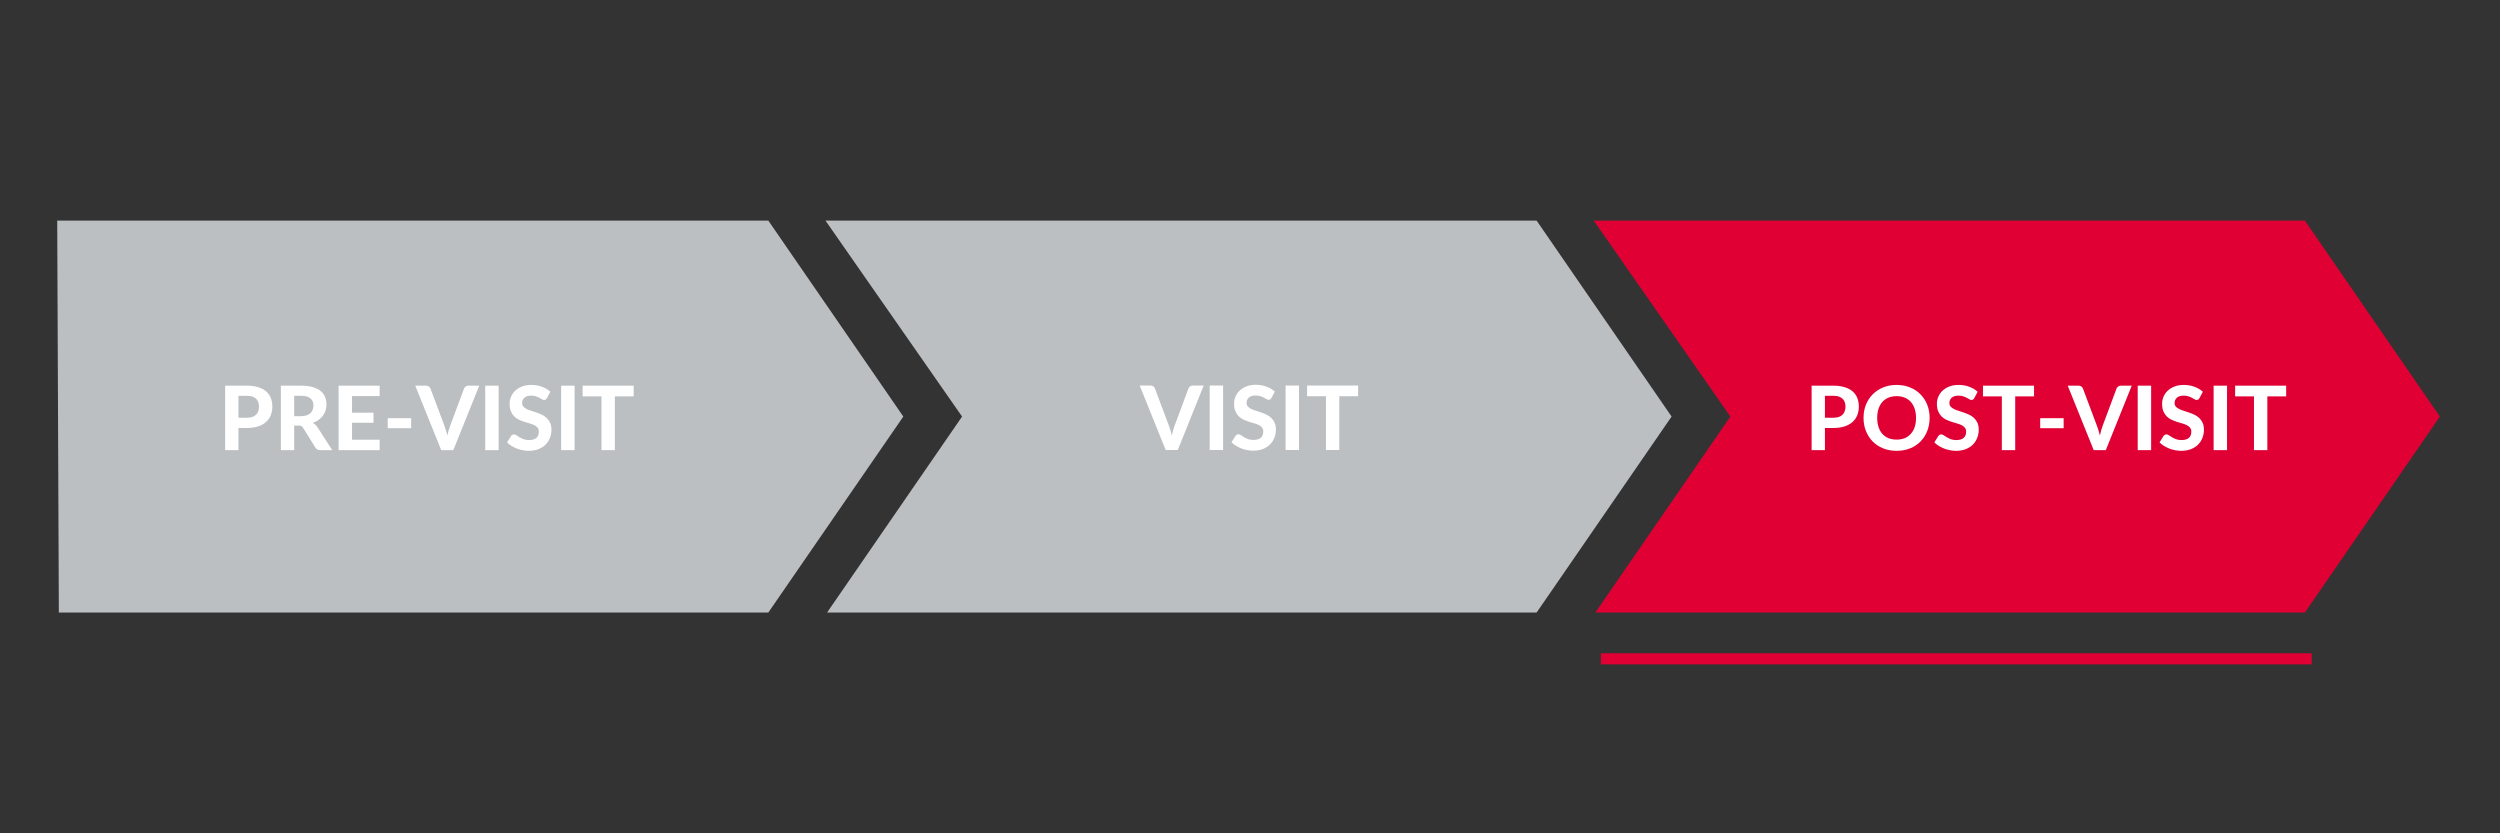 <svg xmlns="http://www.w3.org/2000/svg" xmlns:xlink="http://www.w3.org/1999/xlink" width="900" zoomAndPan="magnify" viewBox="0 0 675 225" height="300" preserveAspectRatio="xMidYMid meet" version="1.0"><rect x="0" y="0" width="675" height="225" fill="#333333" stroke="none"/><defs><g/><clipPath id="34ffcc09ab"><path d="M 15 59.57 L 244 59.57 L 244 165.32 L 15 165.32 Z M 15 59.57 " clip-rule="nonzero"/></clipPath><clipPath id="9460bab65e"><path d="M 222 59.57 L 452 59.57 L 452 165.32 L 222 165.32 Z M 222 59.57 " clip-rule="nonzero"/></clipPath><clipPath id="99ebd609f4"><path d="M 430 59.57 L 659 59.57 L 659 165.32 L 430 165.32 Z M 430 59.57 " clip-rule="nonzero"/></clipPath></defs><g clip-path="url(#34ffcc09ab)"><path fill="#bbbfc1" d="M 207.453 59.57 L 15.449 59.57 L 15.887 165.375 L 207.453 165.375 L 243.895 112.473 Z M 207.453 59.57 " fill-opacity="1" fill-rule="nonzero"/></g><g clip-path="url(#9460bab65e)"><path fill="#bbbfc1" d="M 414.891 59.57 L 222.883 59.57 L 259.762 112.473 L 223.32 165.375 L 414.891 165.375 L 451.328 112.473 Z M 414.891 59.57 " fill-opacity="1" fill-rule="nonzero"/></g><g clip-path="url(#99ebd609f4)"><path fill="#e00034" d="M 622.324 59.57 L 430.316 59.57 L 467.195 112.473 L 430.758 165.375 L 622.324 165.375 L 658.766 112.473 Z M 622.324 59.57 " fill-opacity="1" fill-rule="nonzero"/></g><g fill="#ffffff" fill-opacity="1"><g transform="translate(58.958, 121.537)"><g><path d="M 7.703 -8.75 C 8.828 -8.75 9.648 -9.02 10.172 -9.562 C 10.703 -10.102 10.969 -10.848 10.969 -11.797 C 10.969 -12.223 10.898 -12.613 10.766 -12.969 C 10.641 -13.332 10.441 -13.641 10.172 -13.891 C 9.898 -14.141 9.562 -14.332 9.156 -14.469 C 8.75 -14.602 8.266 -14.672 7.703 -14.672 L 5.422 -14.672 L 5.422 -8.75 Z M 7.703 -17.406 C 8.891 -17.406 9.914 -17.266 10.781 -16.984 C 11.656 -16.711 12.375 -16.328 12.938 -15.828 C 13.5 -15.328 13.91 -14.734 14.172 -14.047 C 14.441 -13.359 14.578 -12.609 14.578 -11.797 C 14.578 -10.941 14.438 -10.156 14.156 -9.438 C 13.875 -8.727 13.445 -8.117 12.875 -7.609 C 12.312 -7.098 11.598 -6.695 10.734 -6.406 C 9.867 -6.125 8.859 -5.984 7.703 -5.984 L 5.422 -5.984 L 5.422 0 L 1.828 0 L 1.828 -17.406 Z M 7.703 -17.406 "/></g></g></g><g fill="#ffffff" fill-opacity="1"><g transform="translate(74.006, 121.537)"><g><path d="M 7.266 -9.172 C 7.848 -9.172 8.352 -9.242 8.781 -9.391 C 9.207 -9.535 9.555 -9.738 9.828 -10 C 10.098 -10.258 10.297 -10.566 10.422 -10.922 C 10.555 -11.273 10.625 -11.66 10.625 -12.078 C 10.625 -12.898 10.348 -13.535 9.797 -13.984 C 9.242 -14.441 8.41 -14.672 7.297 -14.672 L 5.422 -14.672 L 5.422 -9.172 Z M 15.703 0 L 12.453 0 C 11.848 0 11.41 -0.234 11.141 -0.703 L 7.828 -6.031 C 7.691 -6.238 7.539 -6.391 7.375 -6.484 C 7.207 -6.586 6.961 -6.641 6.641 -6.641 L 5.422 -6.641 L 5.422 0 L 1.828 0 L 1.828 -17.406 L 7.297 -17.406 C 8.516 -17.406 9.555 -17.281 10.422 -17.031 C 11.285 -16.781 11.992 -16.43 12.547 -15.984 C 13.098 -15.535 13.5 -15 13.75 -14.375 C 14.008 -13.758 14.141 -13.082 14.141 -12.344 C 14.141 -11.758 14.055 -11.207 13.891 -10.688 C 13.723 -10.176 13.484 -9.707 13.172 -9.281 C 12.859 -8.863 12.473 -8.488 12.016 -8.156 C 11.566 -7.832 11.051 -7.57 10.469 -7.375 C 10.695 -7.238 10.91 -7.082 11.109 -6.906 C 11.305 -6.727 11.488 -6.516 11.656 -6.266 Z M 15.703 0 "/></g></g></g><g fill="#ffffff" fill-opacity="1"><g transform="translate(89.594, 121.537)"><g><path d="M 5.453 -14.594 L 5.453 -10.109 L 11.25 -10.109 L 11.25 -7.391 L 5.453 -7.391 L 5.453 -2.812 L 12.906 -2.812 L 12.906 0 L 1.828 0 L 1.828 -17.406 L 12.906 -17.406 L 12.906 -14.594 Z M 5.453 -14.594 "/></g></g></g><g fill="#ffffff" fill-opacity="1"><g transform="translate(103.37, 121.537)"><g><path d="M 1.312 -8.625 L 7.641 -8.625 L 7.641 -5.922 L 1.312 -5.922 Z M 1.312 -8.625 "/></g></g></g><g fill="#ffffff" fill-opacity="1"><g transform="translate(112.334, 121.537)"><g><path d="M 17.062 -17.406 L 10.062 0 L 6.797 0 L -0.219 -17.406 L 2.688 -17.406 C 3 -17.406 3.254 -17.332 3.453 -17.188 C 3.648 -17.039 3.797 -16.852 3.891 -16.625 L 7.656 -6.594 C 7.801 -6.219 7.941 -5.805 8.078 -5.359 C 8.223 -4.91 8.352 -4.441 8.469 -3.953 C 8.57 -4.441 8.688 -4.91 8.812 -5.359 C 8.938 -5.805 9.07 -6.219 9.219 -6.594 L 12.953 -16.625 C 13.035 -16.82 13.176 -17 13.375 -17.156 C 13.582 -17.32 13.836 -17.406 14.141 -17.406 Z M 17.062 -17.406 "/></g></g></g><g fill="#ffffff" fill-opacity="1"><g transform="translate(129.182, 121.537)"><g><path d="M 5.453 0 L 1.828 0 L 1.828 -17.406 L 5.453 -17.406 Z M 5.453 0 "/></g></g></g><g fill="#ffffff" fill-opacity="1"><g transform="translate(136.454, 121.537)"><g><path d="M 11.25 -14.078 C 11.145 -13.891 11.031 -13.754 10.906 -13.672 C 10.789 -13.586 10.645 -13.547 10.469 -13.547 C 10.289 -13.547 10.098 -13.609 9.891 -13.734 C 9.691 -13.859 9.453 -13.992 9.172 -14.141 C 8.898 -14.285 8.586 -14.414 8.234 -14.531 C 7.891 -14.656 7.484 -14.719 7.016 -14.719 C 6.18 -14.719 5.555 -14.531 5.141 -14.156 C 4.723 -13.789 4.516 -13.305 4.516 -12.703 C 4.516 -12.316 4.629 -12 4.859 -11.75 C 5.086 -11.5 5.383 -11.281 5.75 -11.094 C 6.125 -10.914 6.547 -10.754 7.016 -10.609 C 7.492 -10.461 7.977 -10.301 8.469 -10.125 C 8.969 -9.957 9.453 -9.758 9.922 -9.531 C 10.391 -9.301 10.812 -9.008 11.188 -8.656 C 11.562 -8.301 11.863 -7.867 12.094 -7.359 C 12.32 -6.848 12.438 -6.234 12.438 -5.516 C 12.438 -4.711 12.297 -3.969 12.016 -3.281 C 11.742 -2.594 11.348 -1.988 10.828 -1.469 C 10.305 -0.957 9.66 -0.551 8.891 -0.25 C 8.129 0.039 7.266 0.188 6.297 0.188 C 5.742 0.188 5.191 0.129 4.641 0.016 C 4.098 -0.086 3.57 -0.238 3.062 -0.438 C 2.551 -0.645 2.07 -0.883 1.625 -1.156 C 1.176 -1.438 0.785 -1.75 0.453 -2.094 L 1.516 -3.797 C 1.598 -3.93 1.711 -4.039 1.859 -4.125 C 2.004 -4.207 2.156 -4.25 2.312 -4.25 C 2.531 -4.25 2.758 -4.164 3 -4 C 3.238 -3.844 3.516 -3.664 3.828 -3.469 C 4.141 -3.281 4.5 -3.109 4.906 -2.953 C 5.32 -2.797 5.816 -2.719 6.391 -2.719 C 7.234 -2.719 7.883 -2.906 8.344 -3.281 C 8.801 -3.664 9.031 -4.238 9.031 -5 C 9.031 -5.438 8.914 -5.789 8.688 -6.062 C 8.469 -6.344 8.172 -6.57 7.797 -6.75 C 7.43 -6.938 7.008 -7.094 6.531 -7.219 C 6.062 -7.352 5.578 -7.5 5.078 -7.656 C 4.586 -7.82 4.102 -8.016 3.625 -8.234 C 3.156 -8.461 2.738 -8.758 2.375 -9.125 C 2.008 -9.5 1.711 -9.957 1.484 -10.5 C 1.254 -11.039 1.141 -11.719 1.141 -12.531 C 1.141 -13.176 1.266 -13.801 1.516 -14.406 C 1.773 -15.02 2.148 -15.562 2.641 -16.031 C 3.141 -16.5 3.75 -16.879 4.469 -17.172 C 5.195 -17.461 6.031 -17.609 6.969 -17.609 C 8.02 -17.609 8.988 -17.441 9.875 -17.109 C 10.77 -16.785 11.523 -16.336 12.141 -15.766 Z M 11.25 -14.078 "/></g></g></g><g fill="#ffffff" fill-opacity="1"><g transform="translate(149.678, 121.537)"><g><path d="M 5.453 0 L 1.828 0 L 1.828 -17.406 L 5.453 -17.406 Z M 5.453 0 "/></g></g></g><g fill="#ffffff" fill-opacity="1"><g transform="translate(156.95, 121.537)"><g><path d="M 14.141 -14.516 L 9.062 -14.516 L 9.062 0 L 5.453 0 L 5.453 -14.516 L 0.359 -14.516 L 0.359 -17.406 L 14.141 -17.406 Z M 14.141 -14.516 "/></g></g></g><g fill="#ffffff" fill-opacity="1"><g transform="translate(307.936, 121.5)"><g><path d="M 17.062 -17.406 L 10.062 0 L 6.797 0 L -0.219 -17.406 L 2.688 -17.406 C 3 -17.406 3.254 -17.332 3.453 -17.188 C 3.648 -17.039 3.797 -16.852 3.891 -16.625 L 7.656 -6.594 C 7.801 -6.219 7.941 -5.805 8.078 -5.359 C 8.223 -4.91 8.352 -4.441 8.469 -3.953 C 8.57 -4.441 8.688 -4.91 8.812 -5.359 C 8.938 -5.805 9.07 -6.219 9.219 -6.594 L 12.953 -16.625 C 13.035 -16.82 13.176 -17 13.375 -17.156 C 13.582 -17.32 13.836 -17.406 14.141 -17.406 Z M 17.062 -17.406 "/></g></g></g><g fill="#ffffff" fill-opacity="1"><g transform="translate(324.784, 121.5)"><g><path d="M 5.453 0 L 1.828 0 L 1.828 -17.406 L 5.453 -17.406 Z M 5.453 0 "/></g></g></g><g fill="#ffffff" fill-opacity="1"><g transform="translate(332.056, 121.5)"><g><path d="M 11.25 -14.078 C 11.145 -13.891 11.031 -13.754 10.906 -13.672 C 10.789 -13.586 10.645 -13.547 10.469 -13.547 C 10.289 -13.547 10.098 -13.609 9.891 -13.734 C 9.691 -13.859 9.453 -13.992 9.172 -14.141 C 8.898 -14.285 8.586 -14.414 8.234 -14.531 C 7.891 -14.656 7.484 -14.719 7.016 -14.719 C 6.18 -14.719 5.555 -14.531 5.141 -14.156 C 4.723 -13.789 4.516 -13.305 4.516 -12.703 C 4.516 -12.316 4.629 -12 4.859 -11.75 C 5.086 -11.5 5.383 -11.281 5.75 -11.094 C 6.125 -10.914 6.547 -10.754 7.016 -10.609 C 7.492 -10.461 7.977 -10.301 8.469 -10.125 C 8.969 -9.957 9.453 -9.758 9.922 -9.531 C 10.391 -9.301 10.812 -9.008 11.188 -8.656 C 11.562 -8.301 11.863 -7.867 12.094 -7.359 C 12.32 -6.848 12.438 -6.234 12.438 -5.516 C 12.438 -4.711 12.297 -3.969 12.016 -3.281 C 11.742 -2.594 11.348 -1.988 10.828 -1.469 C 10.305 -0.957 9.66 -0.551 8.891 -0.25 C 8.129 0.039 7.266 0.188 6.297 0.188 C 5.742 0.188 5.191 0.129 4.641 0.016 C 4.098 -0.086 3.57 -0.238 3.062 -0.438 C 2.551 -0.645 2.07 -0.883 1.625 -1.156 C 1.176 -1.438 0.785 -1.75 0.453 -2.094 L 1.516 -3.797 C 1.598 -3.93 1.711 -4.039 1.859 -4.125 C 2.004 -4.207 2.156 -4.25 2.312 -4.25 C 2.531 -4.25 2.758 -4.164 3 -4 C 3.238 -3.844 3.516 -3.664 3.828 -3.469 C 4.141 -3.281 4.5 -3.109 4.906 -2.953 C 5.32 -2.797 5.816 -2.719 6.391 -2.719 C 7.234 -2.719 7.883 -2.906 8.344 -3.281 C 8.801 -3.664 9.031 -4.238 9.031 -5 C 9.031 -5.438 8.914 -5.789 8.688 -6.062 C 8.469 -6.344 8.172 -6.57 7.797 -6.75 C 7.43 -6.938 7.008 -7.094 6.531 -7.219 C 6.062 -7.352 5.578 -7.5 5.078 -7.656 C 4.586 -7.82 4.102 -8.016 3.625 -8.234 C 3.156 -8.461 2.738 -8.758 2.375 -9.125 C 2.008 -9.5 1.711 -9.957 1.484 -10.5 C 1.254 -11.039 1.141 -11.719 1.141 -12.531 C 1.141 -13.176 1.266 -13.801 1.516 -14.406 C 1.773 -15.02 2.148 -15.562 2.641 -16.031 C 3.141 -16.5 3.75 -16.879 4.469 -17.172 C 5.195 -17.461 6.031 -17.609 6.969 -17.609 C 8.02 -17.609 8.988 -17.441 9.875 -17.109 C 10.77 -16.785 11.523 -16.336 12.141 -15.766 Z M 11.25 -14.078 "/></g></g></g><g fill="#ffffff" fill-opacity="1"><g transform="translate(345.28, 121.5)"><g><path d="M 5.453 0 L 1.828 0 L 1.828 -17.406 L 5.453 -17.406 Z M 5.453 0 "/></g></g></g><g fill="#ffffff" fill-opacity="1"><g transform="translate(352.552, 121.5)"><g><path d="M 14.141 -14.516 L 9.062 -14.516 L 9.062 0 L 5.453 0 L 5.453 -14.516 L 0.359 -14.516 L 0.359 -17.406 L 14.141 -17.406 Z M 14.141 -14.516 "/></g></g></g><g fill="#ffffff" fill-opacity="1"><g transform="translate(487.31, 121.537)"><g><path d="M 7.703 -8.75 C 8.828 -8.75 9.648 -9.02 10.172 -9.562 C 10.703 -10.102 10.969 -10.848 10.969 -11.797 C 10.969 -12.223 10.898 -12.613 10.766 -12.969 C 10.641 -13.332 10.441 -13.641 10.172 -13.891 C 9.898 -14.141 9.562 -14.332 9.156 -14.469 C 8.75 -14.602 8.266 -14.672 7.703 -14.672 L 5.422 -14.672 L 5.422 -8.75 Z M 7.703 -17.406 C 8.891 -17.406 9.914 -17.266 10.781 -16.984 C 11.656 -16.711 12.375 -16.328 12.938 -15.828 C 13.5 -15.328 13.91 -14.734 14.172 -14.047 C 14.441 -13.359 14.578 -12.609 14.578 -11.797 C 14.578 -10.941 14.438 -10.156 14.156 -9.438 C 13.875 -8.727 13.445 -8.117 12.875 -7.609 C 12.312 -7.098 11.598 -6.695 10.734 -6.406 C 9.867 -6.125 8.859 -5.984 7.703 -5.984 L 5.422 -5.984 L 5.422 0 L 1.828 0 L 1.828 -17.406 Z M 7.703 -17.406 "/></g></g></g><g fill="#ffffff" fill-opacity="1"><g transform="translate(502.358, 121.537)"><g><path d="M 18.641 -8.719 C 18.641 -7.438 18.426 -6.254 18 -5.172 C 17.57 -4.086 16.969 -3.145 16.188 -2.344 C 15.414 -1.551 14.477 -0.93 13.375 -0.484 C 12.281 -0.035 11.066 0.188 9.734 0.188 C 8.398 0.188 7.18 -0.035 6.078 -0.484 C 4.984 -0.93 4.047 -1.551 3.266 -2.344 C 2.484 -3.145 1.875 -4.086 1.438 -5.172 C 1.008 -6.254 0.797 -7.438 0.797 -8.719 C 0.797 -9.988 1.008 -11.164 1.438 -12.25 C 1.875 -13.332 2.484 -14.27 3.266 -15.062 C 4.047 -15.852 4.984 -16.473 6.078 -16.922 C 7.18 -17.379 8.398 -17.609 9.734 -17.609 C 11.066 -17.609 12.281 -17.379 13.375 -16.922 C 14.477 -16.473 15.414 -15.848 16.188 -15.047 C 16.969 -14.254 17.57 -13.316 18 -12.234 C 18.426 -11.148 18.641 -9.977 18.641 -8.719 Z M 14.969 -8.719 C 14.969 -9.625 14.848 -10.438 14.609 -11.156 C 14.367 -11.883 14.02 -12.504 13.562 -13.016 C 13.113 -13.523 12.566 -13.91 11.922 -14.172 C 11.273 -14.441 10.547 -14.578 9.734 -14.578 C 8.922 -14.578 8.188 -14.441 7.531 -14.172 C 6.883 -13.91 6.332 -13.523 5.875 -13.016 C 5.426 -12.504 5.082 -11.883 4.844 -11.156 C 4.602 -10.438 4.484 -9.625 4.484 -8.719 C 4.484 -7.789 4.602 -6.961 4.844 -6.234 C 5.082 -5.516 5.426 -4.898 5.875 -4.391 C 6.332 -3.891 6.883 -3.504 7.531 -3.234 C 8.188 -2.973 8.922 -2.844 9.734 -2.844 C 10.547 -2.844 11.273 -2.973 11.922 -3.234 C 12.566 -3.504 13.113 -3.891 13.562 -4.391 C 14.02 -4.898 14.367 -5.516 14.609 -6.234 C 14.848 -6.961 14.969 -7.789 14.969 -8.719 Z M 14.969 -8.719 "/></g></g></g><g fill="#ffffff" fill-opacity="1"><g transform="translate(521.822, 121.537)"><g><path d="M 11.25 -14.078 C 11.145 -13.891 11.031 -13.754 10.906 -13.672 C 10.789 -13.586 10.645 -13.547 10.469 -13.547 C 10.289 -13.547 10.098 -13.609 9.891 -13.734 C 9.691 -13.859 9.453 -13.992 9.172 -14.141 C 8.898 -14.285 8.586 -14.414 8.234 -14.531 C 7.891 -14.656 7.484 -14.719 7.016 -14.719 C 6.18 -14.719 5.555 -14.531 5.141 -14.156 C 4.723 -13.789 4.516 -13.305 4.516 -12.703 C 4.516 -12.316 4.629 -12 4.859 -11.75 C 5.086 -11.5 5.383 -11.281 5.75 -11.094 C 6.125 -10.914 6.547 -10.754 7.016 -10.609 C 7.492 -10.461 7.977 -10.301 8.469 -10.125 C 8.969 -9.957 9.453 -9.758 9.922 -9.531 C 10.391 -9.301 10.812 -9.008 11.188 -8.656 C 11.562 -8.301 11.863 -7.867 12.094 -7.359 C 12.32 -6.848 12.438 -6.234 12.438 -5.516 C 12.438 -4.711 12.297 -3.969 12.016 -3.281 C 11.742 -2.594 11.348 -1.988 10.828 -1.469 C 10.305 -0.957 9.66 -0.551 8.891 -0.25 C 8.129 0.039 7.266 0.188 6.297 0.188 C 5.742 0.188 5.191 0.129 4.641 0.016 C 4.098 -0.086 3.57 -0.238 3.062 -0.438 C 2.551 -0.645 2.07 -0.883 1.625 -1.156 C 1.176 -1.438 0.785 -1.75 0.453 -2.094 L 1.516 -3.797 C 1.598 -3.93 1.711 -4.039 1.859 -4.125 C 2.004 -4.207 2.156 -4.25 2.312 -4.25 C 2.531 -4.25 2.758 -4.164 3 -4 C 3.238 -3.844 3.516 -3.664 3.828 -3.469 C 4.141 -3.281 4.5 -3.109 4.906 -2.953 C 5.32 -2.797 5.816 -2.719 6.391 -2.719 C 7.234 -2.719 7.883 -2.906 8.344 -3.281 C 8.801 -3.664 9.031 -4.238 9.031 -5 C 9.031 -5.438 8.914 -5.789 8.688 -6.062 C 8.469 -6.344 8.172 -6.57 7.797 -6.75 C 7.43 -6.938 7.008 -7.094 6.531 -7.219 C 6.062 -7.352 5.578 -7.5 5.078 -7.656 C 4.586 -7.82 4.102 -8.016 3.625 -8.234 C 3.156 -8.461 2.738 -8.758 2.375 -9.125 C 2.008 -9.5 1.711 -9.957 1.484 -10.5 C 1.254 -11.039 1.141 -11.719 1.141 -12.531 C 1.141 -13.176 1.266 -13.801 1.516 -14.406 C 1.773 -15.02 2.148 -15.562 2.641 -16.031 C 3.141 -16.5 3.75 -16.879 4.469 -17.172 C 5.195 -17.461 6.031 -17.609 6.969 -17.609 C 8.02 -17.609 8.988 -17.441 9.875 -17.109 C 10.77 -16.785 11.523 -16.336 12.141 -15.766 Z M 11.25 -14.078 "/></g></g></g><g fill="#ffffff" fill-opacity="1"><g transform="translate(535.046, 121.537)"><g><path d="M 14.141 -14.516 L 9.062 -14.516 L 9.062 0 L 5.453 0 L 5.453 -14.516 L 0.359 -14.516 L 0.359 -17.406 L 14.141 -17.406 Z M 14.141 -14.516 "/></g></g></g><g fill="#ffffff" fill-opacity="1"><g transform="translate(549.542, 121.537)"><g><path d="M 1.312 -8.625 L 7.641 -8.625 L 7.641 -5.922 L 1.312 -5.922 Z M 1.312 -8.625 "/></g></g></g><g fill="#ffffff" fill-opacity="1"><g transform="translate(558.506, 121.537)"><g><path d="M 17.062 -17.406 L 10.062 0 L 6.797 0 L -0.219 -17.406 L 2.688 -17.406 C 3 -17.406 3.254 -17.332 3.453 -17.188 C 3.648 -17.039 3.797 -16.852 3.891 -16.625 L 7.656 -6.594 C 7.801 -6.219 7.941 -5.805 8.078 -5.359 C 8.223 -4.91 8.352 -4.441 8.469 -3.953 C 8.57 -4.441 8.688 -4.91 8.812 -5.359 C 8.938 -5.805 9.07 -6.219 9.219 -6.594 L 12.953 -16.625 C 13.035 -16.82 13.176 -17 13.375 -17.156 C 13.582 -17.32 13.836 -17.406 14.141 -17.406 Z M 17.062 -17.406 "/></g></g></g><g fill="#ffffff" fill-opacity="1"><g transform="translate(575.354, 121.537)"><g><path d="M 5.453 0 L 1.828 0 L 1.828 -17.406 L 5.453 -17.406 Z M 5.453 0 "/></g></g></g><g fill="#ffffff" fill-opacity="1"><g transform="translate(582.626, 121.537)"><g><path d="M 11.25 -14.078 C 11.145 -13.891 11.031 -13.754 10.906 -13.672 C 10.789 -13.586 10.645 -13.547 10.469 -13.547 C 10.289 -13.547 10.098 -13.609 9.891 -13.734 C 9.691 -13.859 9.453 -13.992 9.172 -14.141 C 8.898 -14.285 8.586 -14.414 8.234 -14.531 C 7.891 -14.656 7.484 -14.719 7.016 -14.719 C 6.18 -14.719 5.555 -14.531 5.141 -14.156 C 4.723 -13.789 4.516 -13.305 4.516 -12.703 C 4.516 -12.316 4.629 -12 4.859 -11.75 C 5.086 -11.5 5.383 -11.281 5.75 -11.094 C 6.125 -10.914 6.547 -10.754 7.016 -10.609 C 7.492 -10.461 7.977 -10.301 8.469 -10.125 C 8.969 -9.957 9.453 -9.758 9.922 -9.531 C 10.391 -9.301 10.812 -9.008 11.188 -8.656 C 11.562 -8.301 11.863 -7.867 12.094 -7.359 C 12.32 -6.848 12.438 -6.234 12.438 -5.516 C 12.438 -4.711 12.297 -3.969 12.016 -3.281 C 11.742 -2.594 11.348 -1.988 10.828 -1.469 C 10.305 -0.957 9.66 -0.551 8.891 -0.25 C 8.129 0.039 7.266 0.188 6.297 0.188 C 5.742 0.188 5.191 0.129 4.641 0.016 C 4.098 -0.086 3.57 -0.238 3.062 -0.438 C 2.551 -0.645 2.07 -0.883 1.625 -1.156 C 1.176 -1.438 0.785 -1.75 0.453 -2.094 L 1.516 -3.797 C 1.598 -3.93 1.711 -4.039 1.859 -4.125 C 2.004 -4.207 2.156 -4.25 2.312 -4.25 C 2.531 -4.25 2.758 -4.164 3 -4 C 3.238 -3.844 3.516 -3.664 3.828 -3.469 C 4.141 -3.281 4.5 -3.109 4.906 -2.953 C 5.32 -2.797 5.816 -2.719 6.391 -2.719 C 7.234 -2.719 7.883 -2.906 8.344 -3.281 C 8.801 -3.664 9.031 -4.238 9.031 -5 C 9.031 -5.438 8.914 -5.789 8.688 -6.062 C 8.469 -6.344 8.172 -6.57 7.797 -6.75 C 7.43 -6.938 7.008 -7.094 6.531 -7.219 C 6.062 -7.352 5.578 -7.5 5.078 -7.656 C 4.586 -7.82 4.102 -8.016 3.625 -8.234 C 3.156 -8.461 2.738 -8.758 2.375 -9.125 C 2.008 -9.5 1.711 -9.957 1.484 -10.5 C 1.254 -11.039 1.141 -11.719 1.141 -12.531 C 1.141 -13.176 1.266 -13.801 1.516 -14.406 C 1.773 -15.02 2.148 -15.562 2.641 -16.031 C 3.141 -16.5 3.75 -16.879 4.469 -17.172 C 5.195 -17.461 6.031 -17.609 6.969 -17.609 C 8.02 -17.609 8.988 -17.441 9.875 -17.109 C 10.77 -16.785 11.523 -16.336 12.141 -15.766 Z M 11.25 -14.078 "/></g></g></g><g fill="#ffffff" fill-opacity="1"><g transform="translate(595.85, 121.537)"><g><path d="M 5.453 0 L 1.828 0 L 1.828 -17.406 L 5.453 -17.406 Z M 5.453 0 "/></g></g></g><g fill="#ffffff" fill-opacity="1"><g transform="translate(603.123, 121.537)"><g><path d="M 14.141 -14.516 L 9.062 -14.516 L 9.062 0 L 5.453 0 L 5.453 -14.516 L 0.359 -14.516 L 0.359 -17.406 L 14.141 -17.406 Z M 14.141 -14.516 "/></g></g></g><path stroke-linecap="butt" transform="matrix(0.749, 0, 0, 0.75, 432.232, 176.377)" fill="none" stroke-linejoin="miter" d="M -0.002 2.003 L 256.227 2.003 " stroke="#e00034" stroke-width="4" stroke-opacity="1" stroke-miterlimit="4"/></svg>